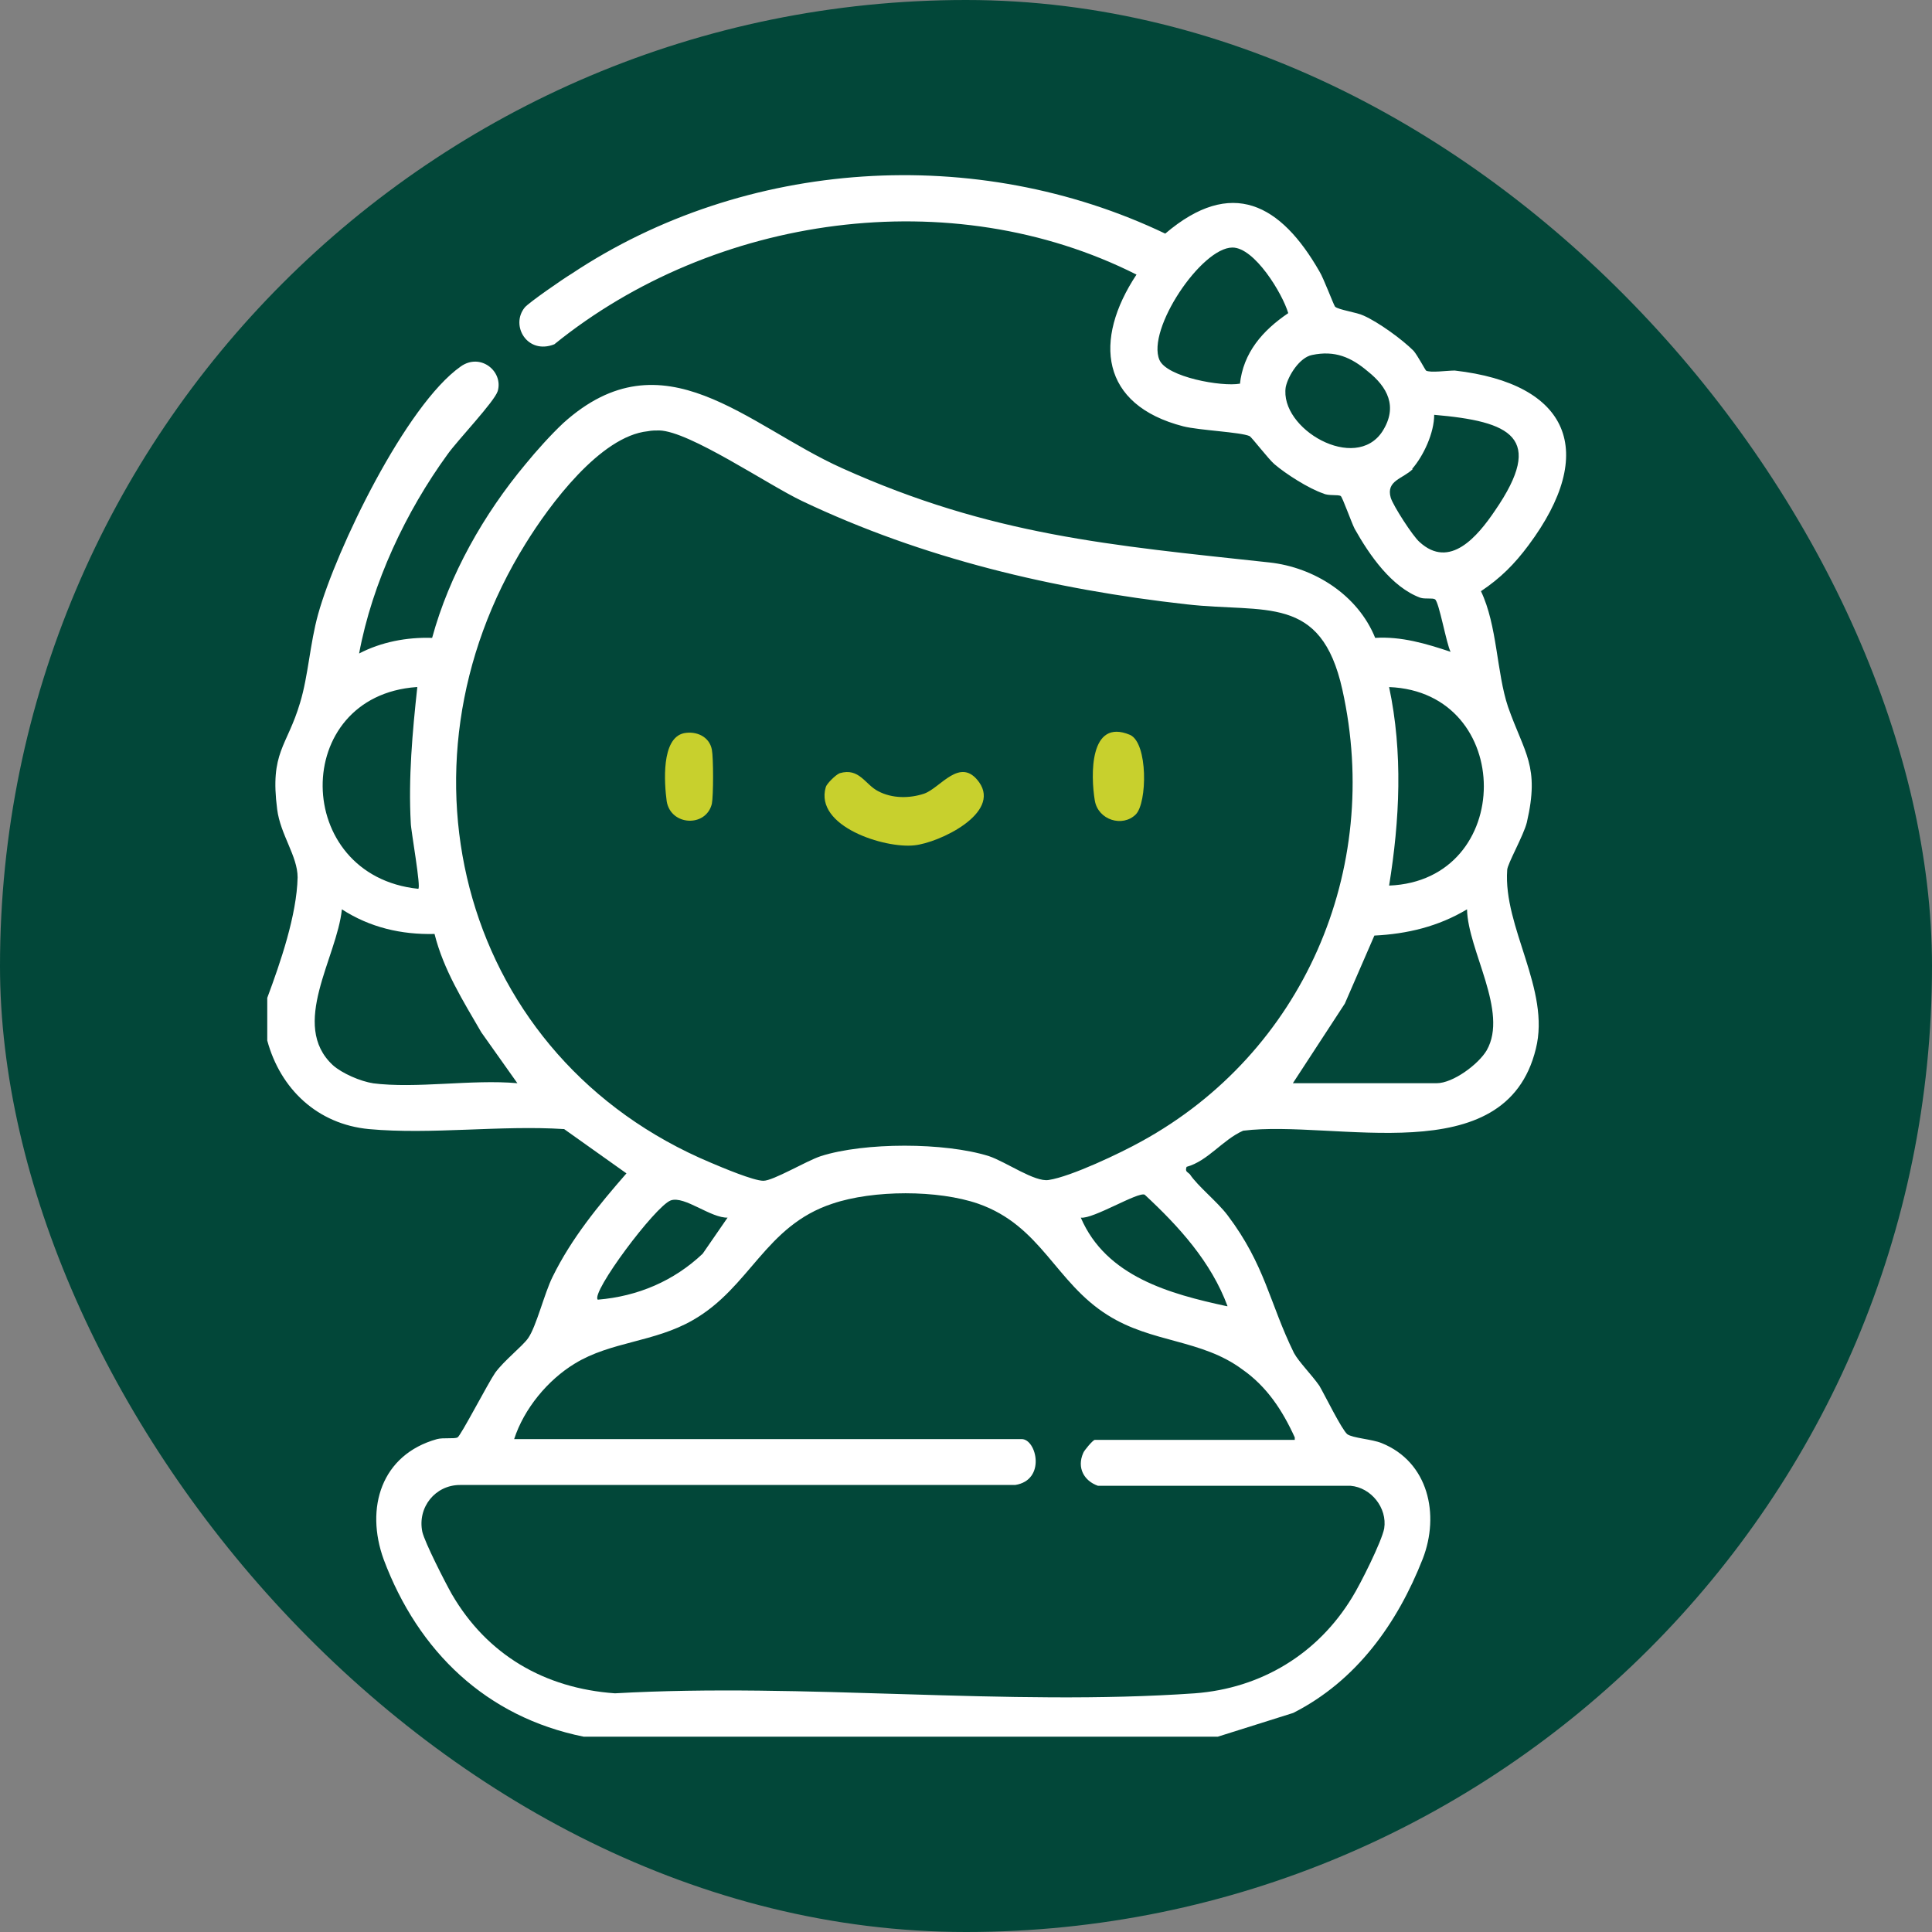<svg width="24" height="24" viewBox="0 0 24 24" fill="none" xmlns="http://www.w3.org/2000/svg">
<rect x="0" y="0" width="24" height="24" fill="#808080" stroke="none"/>
<g clip-path="url(#clip0_1424_2448)">
<rect width="24" height="24" rx="12" fill="#024739"/>
<mask id="mask0_1424_2448" style="mask-type:luminance" maskUnits="userSpaceOnUse" x="0" y="0" width="24" height="24">
<path d="M24 0H0V24H24V0Z" fill="white"/>
</mask>
<g mask="url(#mask0_1424_2448)">
<path d="M9.045 15.126C8.831 15.136 8.505 14.851 8.332 14.912C8.139 14.984 7.334 16.063 7.426 16.145C7.925 16.104 8.373 15.911 8.729 15.574L9.045 15.116V15.126ZM15.249 16.226C15.045 15.676 14.648 15.238 14.22 14.841C14.139 14.8 13.578 15.147 13.426 15.126C13.741 15.86 14.536 16.074 15.239 16.226M16.084 17.856C15.931 17.52 15.738 17.225 15.432 17.011C14.923 16.634 14.312 16.685 13.762 16.338C13.11 15.931 12.937 15.228 12.152 14.953C11.653 14.78 10.848 14.78 10.339 14.953C9.504 15.228 9.32 15.992 8.607 16.399C8.128 16.675 7.589 16.664 7.14 16.939C6.804 17.143 6.509 17.5 6.387 17.877H12.692C12.876 17.877 12.998 18.386 12.611 18.447H5.714C5.409 18.447 5.184 18.722 5.246 19.028C5.276 19.16 5.531 19.659 5.612 19.802C6.05 20.556 6.763 20.973 7.639 21.035C9.993 20.902 12.509 21.198 14.842 21.035C15.667 20.973 16.37 20.546 16.797 19.843C16.899 19.68 17.164 19.15 17.195 18.987C17.235 18.732 17.032 18.478 16.777 18.457H13.639C13.466 18.396 13.375 18.233 13.456 18.05C13.466 18.019 13.578 17.887 13.599 17.887H16.084V17.856ZM16.044 13.456H17.847C18.05 13.456 18.366 13.221 18.468 13.048C18.743 12.569 18.234 11.805 18.224 11.296C17.867 11.51 17.48 11.602 17.073 11.622L16.706 12.467L16.054 13.466L16.044 13.456ZM4.624 13.456C5.174 13.527 5.857 13.405 6.427 13.456L5.979 12.824C5.755 12.437 5.51 12.05 5.398 11.602C4.981 11.612 4.594 11.52 4.247 11.296C4.186 11.897 3.595 12.732 4.135 13.232C4.247 13.333 4.482 13.435 4.634 13.456M17.256 11.001C18.825 10.939 18.825 8.597 17.256 8.535C17.429 9.35 17.388 10.186 17.256 11.001ZM5.174 8.535C3.606 8.647 3.626 10.878 5.195 11.041C5.235 11.041 5.103 10.308 5.103 10.226C5.072 9.666 5.123 9.096 5.184 8.535M8.047 5.357C7.456 5.418 6.825 6.274 6.529 6.753C4.787 9.554 5.745 13.15 8.831 14.444C8.974 14.505 9.361 14.668 9.483 14.668C9.606 14.668 10.013 14.423 10.196 14.362C10.736 14.189 11.735 14.189 12.285 14.362C12.499 14.434 12.855 14.688 13.028 14.658C13.303 14.617 13.925 14.321 14.179 14.179C16.186 13.079 17.174 10.807 16.675 8.566C16.41 7.374 15.718 7.619 14.74 7.507C13.089 7.323 11.46 6.936 9.962 6.223C9.534 6.019 8.566 5.357 8.19 5.347C8.139 5.347 8.098 5.347 8.047 5.357ZM17.551 5.826C17.429 5.948 17.215 5.968 17.276 6.182C17.307 6.284 17.551 6.661 17.633 6.732C18.01 7.079 18.356 6.661 18.57 6.345C19.201 5.428 18.764 5.235 17.816 5.153C17.816 5.377 17.684 5.663 17.541 5.826M16.298 4.41C16.145 4.44 16.003 4.664 15.972 4.807C15.891 5.327 16.838 5.877 17.174 5.357C17.368 5.051 17.235 4.807 16.991 4.613C16.787 4.44 16.584 4.349 16.298 4.41ZM15.402 4.776C15.443 4.379 15.687 4.104 16.003 3.89C15.931 3.646 15.585 3.075 15.31 3.075C14.923 3.075 14.241 4.094 14.403 4.471C14.495 4.685 15.178 4.807 15.402 4.766M3.32 12.396C3.483 11.958 3.687 11.367 3.697 10.899C3.697 10.634 3.483 10.369 3.443 10.053C3.351 9.34 3.565 9.279 3.728 8.729C3.83 8.393 3.85 7.995 3.952 7.629C4.176 6.824 5.042 5.031 5.724 4.552C5.969 4.379 6.254 4.613 6.183 4.858C6.142 4.99 5.684 5.469 5.561 5.642C5.042 6.355 4.624 7.242 4.461 8.118C4.736 7.975 5.052 7.914 5.368 7.924C5.582 7.14 6.01 6.386 6.529 5.765C6.662 5.602 6.845 5.398 6.998 5.255C8.241 4.135 9.28 5.286 10.461 5.816C12.315 6.651 13.792 6.773 15.769 6.987C16.329 7.048 16.869 7.394 17.083 7.924C17.409 7.904 17.714 7.995 18.02 8.097C17.969 8.006 17.877 7.476 17.826 7.445C17.796 7.425 17.704 7.445 17.643 7.425C17.286 7.293 17.011 6.895 16.828 6.569C16.787 6.488 16.675 6.172 16.655 6.162C16.624 6.141 16.502 6.162 16.441 6.131C16.258 6.07 15.972 5.887 15.83 5.765C15.758 5.703 15.555 5.439 15.524 5.418C15.412 5.367 14.903 5.347 14.699 5.296C13.67 5.031 13.578 4.226 14.118 3.411C11.816 2.25 8.872 2.668 6.886 4.277C6.55 4.41 6.336 4.043 6.519 3.819C6.57 3.758 6.998 3.462 7.1 3.401C9.259 1.965 12.132 1.782 14.475 2.902C15.3 2.199 15.911 2.535 16.39 3.371C16.441 3.452 16.563 3.778 16.584 3.809C16.624 3.849 16.858 3.88 16.94 3.921C17.123 4.002 17.419 4.216 17.561 4.359C17.612 4.42 17.704 4.593 17.714 4.603C17.765 4.634 17.979 4.603 18.071 4.603C19.497 4.766 19.854 5.612 18.988 6.773C18.814 7.007 18.641 7.181 18.397 7.344C18.601 7.771 18.59 8.352 18.733 8.78C18.937 9.361 19.13 9.513 18.967 10.216C18.927 10.379 18.723 10.736 18.723 10.807C18.672 11.52 19.263 12.294 19.079 13.028C18.702 14.576 16.584 13.904 15.443 14.046C15.188 14.158 15.005 14.423 14.74 14.495C14.719 14.556 14.75 14.556 14.78 14.586C14.882 14.739 15.117 14.922 15.249 15.096C15.718 15.717 15.769 16.186 16.074 16.807C16.135 16.919 16.298 17.082 16.39 17.215C16.461 17.337 16.665 17.754 16.736 17.816C16.808 17.866 17.042 17.877 17.164 17.927C17.745 18.162 17.887 18.814 17.674 19.364C17.358 20.169 16.848 20.882 16.064 21.279L15.127 21.574H7.252C6.04 21.33 5.195 20.515 4.767 19.374C4.533 18.732 4.736 18.07 5.429 17.877C5.51 17.856 5.643 17.877 5.684 17.856C5.724 17.836 6.061 17.184 6.152 17.052C6.264 16.899 6.488 16.726 6.56 16.624C6.662 16.481 6.763 16.063 6.865 15.86C7.1 15.381 7.436 14.973 7.782 14.576L7.008 14.026C6.224 13.975 5.358 14.097 4.583 14.026C3.942 13.965 3.483 13.527 3.32 12.926V12.396Z" fill="white"/>
<path d="M10.431 9.605C10.675 9.533 10.747 9.747 10.91 9.829C11.083 9.92 11.297 9.92 11.48 9.859C11.684 9.788 11.928 9.391 12.163 9.717C12.438 10.104 11.664 10.47 11.358 10.501C10.991 10.542 10.115 10.267 10.258 9.778C10.268 9.737 10.38 9.625 10.431 9.605Z" fill="#C8D02D"/>
<path d="M14.109 10.117C13.946 10.28 13.641 10.188 13.6 9.944C13.549 9.638 13.529 8.915 14.038 9.129C14.262 9.231 14.252 9.974 14.109 10.117Z" fill="#C8D02D"/>
<path d="M8.496 9.108C8.649 9.078 8.812 9.149 8.843 9.312C8.863 9.414 8.863 9.883 8.843 9.985C8.771 10.28 8.333 10.26 8.282 9.954C8.252 9.73 8.211 9.17 8.496 9.108Z" fill="#C8D02D"/>
</g>
</g>
<defs>
<clipPath id="clip0_1424_2448">
<rect width="24" height="24" fill="white"/>
</clipPath>
</defs>
</svg>
